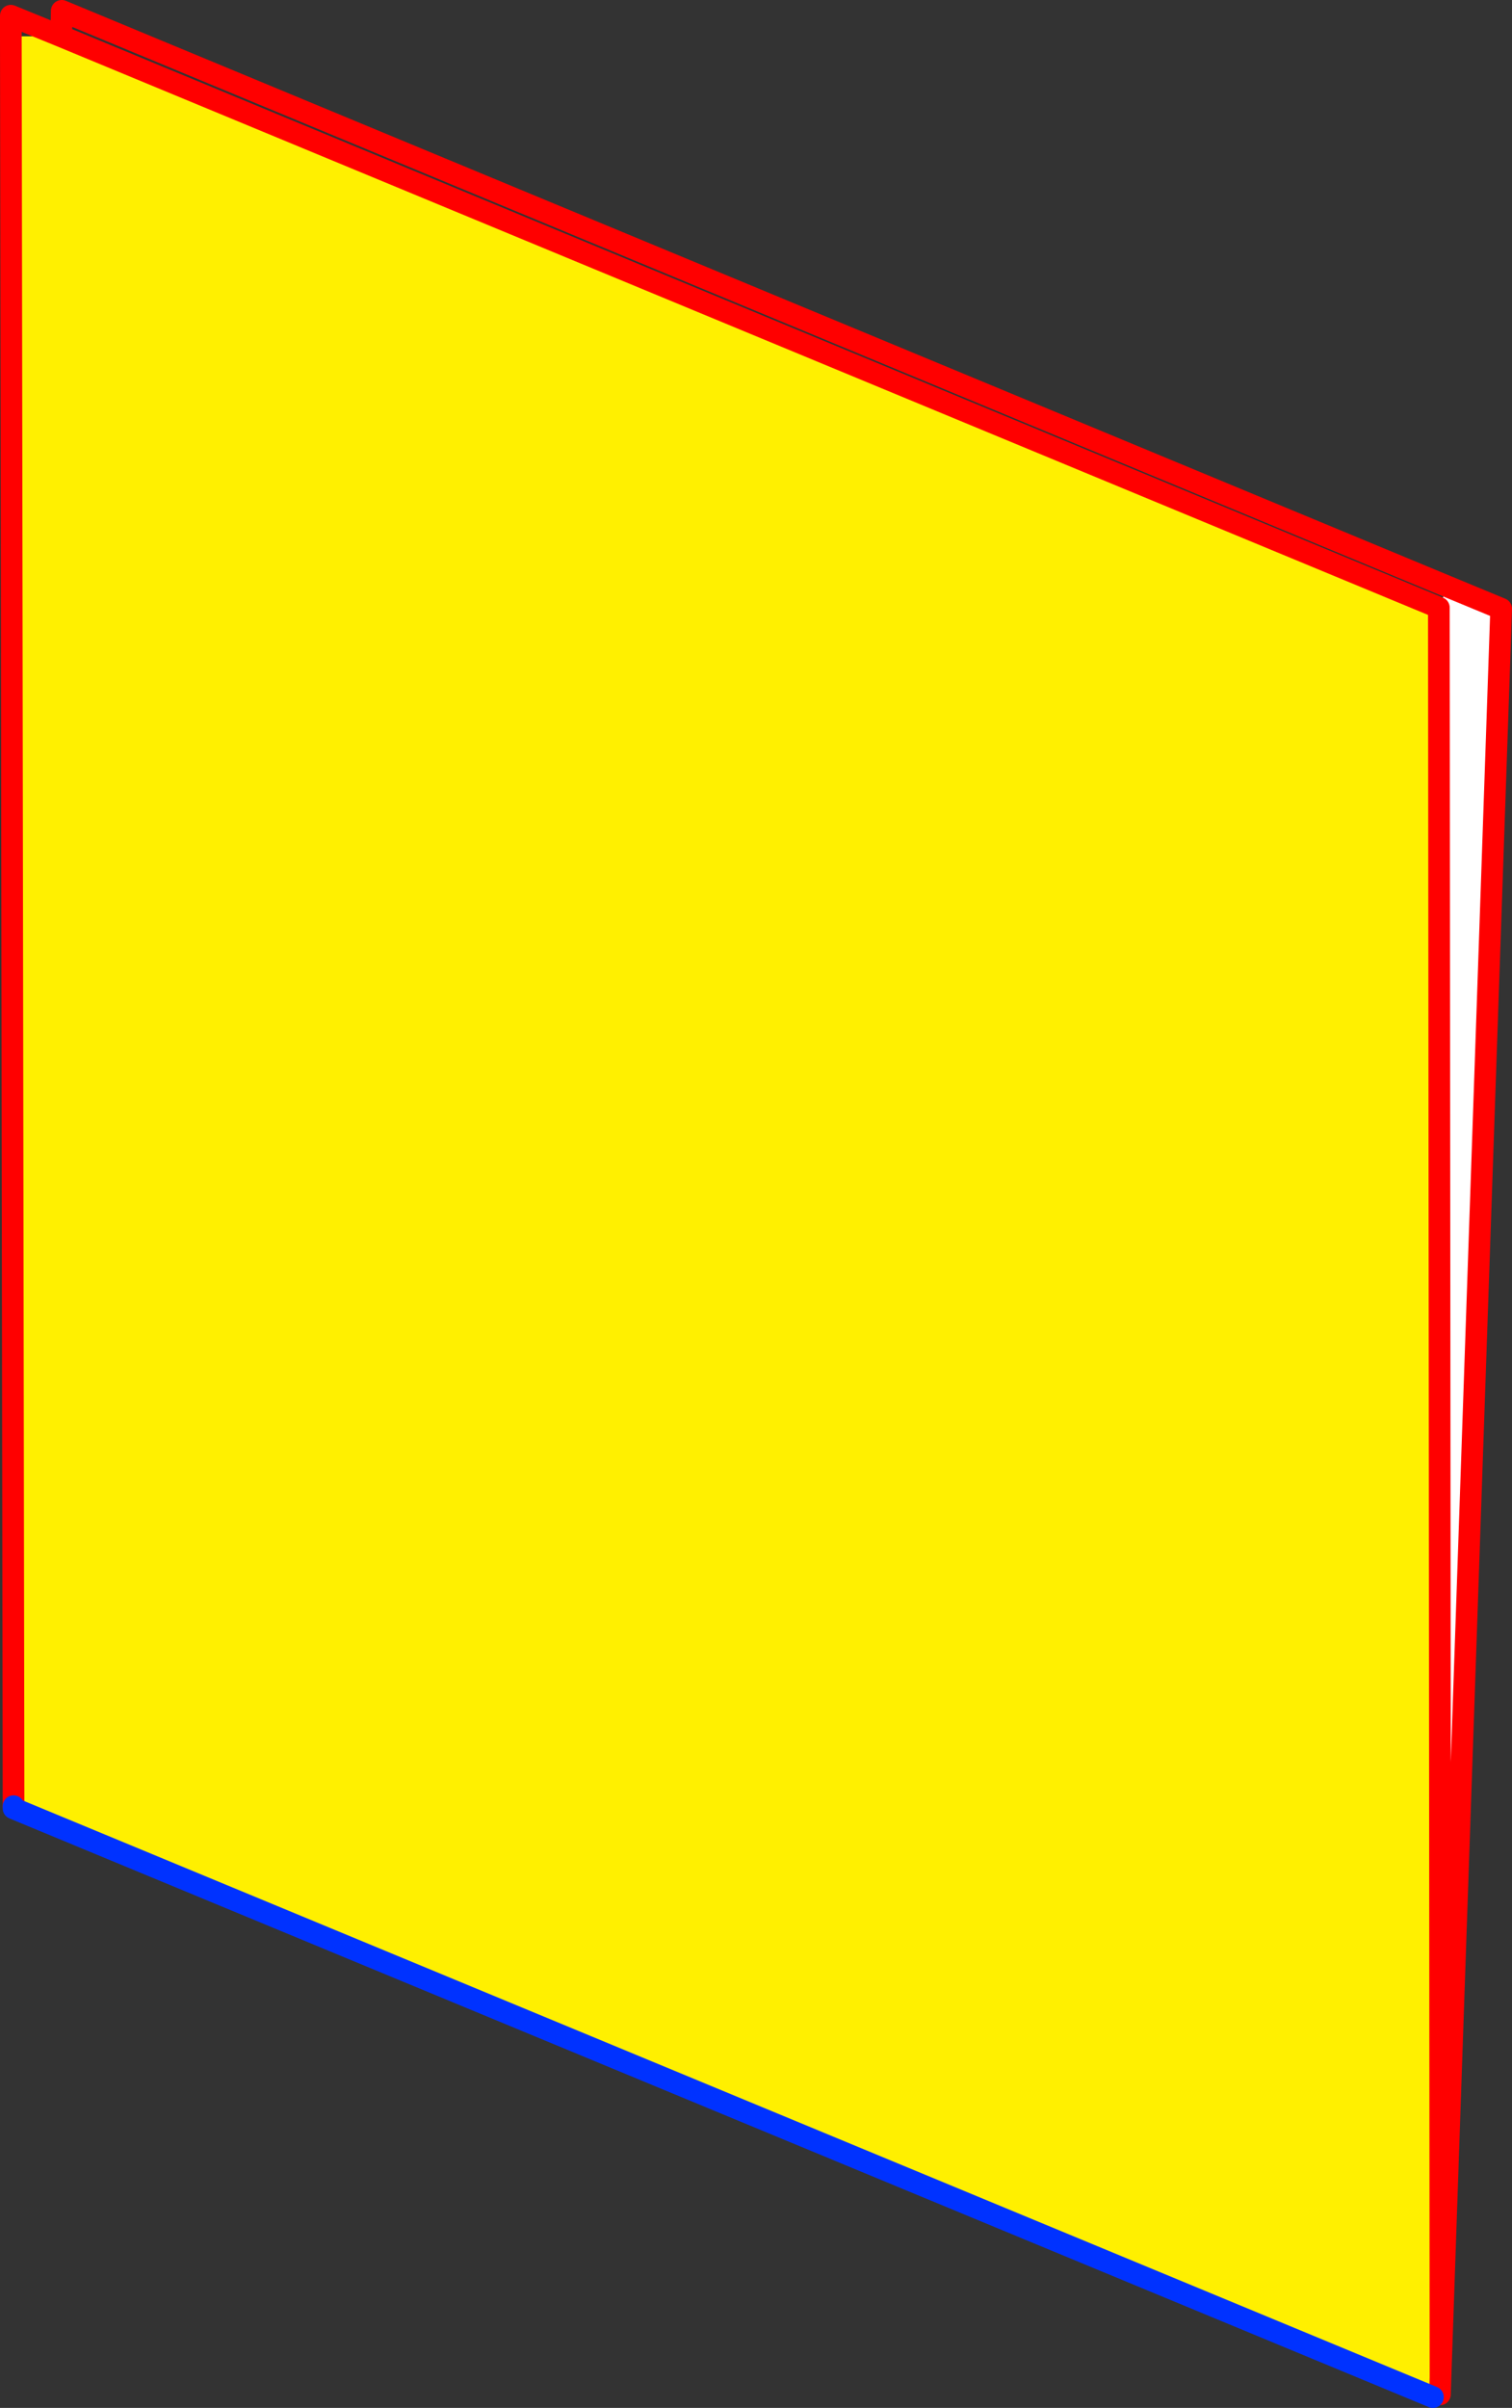 <?xml version="1.0" encoding="UTF-8" standalone="no"?>
<svg xmlns:xlink="http://www.w3.org/1999/xlink" height="222.1px" width="139.55px" xmlns="http://www.w3.org/2000/svg">
  <rect width="100%" height="100%" fill="#333333" stroke="none"/>
  <g transform="matrix(1.0, 0.0, 0.0, 1.0, -274.8, -106.0)">
    <path d="M407.6 162.05 L407.75 325.3 407.05 327.1 276.05 272.8 276.05 272.6 275.8 109.35 280.45 109.35 407.6 162.05" fill="#fff000" fill-rule="evenodd" stroke="none"/>
    <path d="M408.4 160.1 L413.35 162.15 407.75 325.3 407.6 162.05 408.4 160.1" fill="#ffffff" fill-rule="evenodd" stroke="none"/>
    <path d="M407.75 325.3 L413.35 162.15 408.4 160.1 280.5 107.0 280.45 109.35 407.6 162.05 407.75 325.3 407.7 326.85 M280.45 109.35 L275.8 107.45 275.8 109.35 276.05 272.6" fill="none" stroke="#ff0000" stroke-linecap="round" stroke-linejoin="round" stroke-width="2.0"/>
    <path d="M407.05 327.1 L276.05 272.8 276.05 272.6" fill="none" stroke="#0032ff" stroke-linecap="round" stroke-linejoin="round" stroke-width="2.0"/>
  </g>
</svg>
